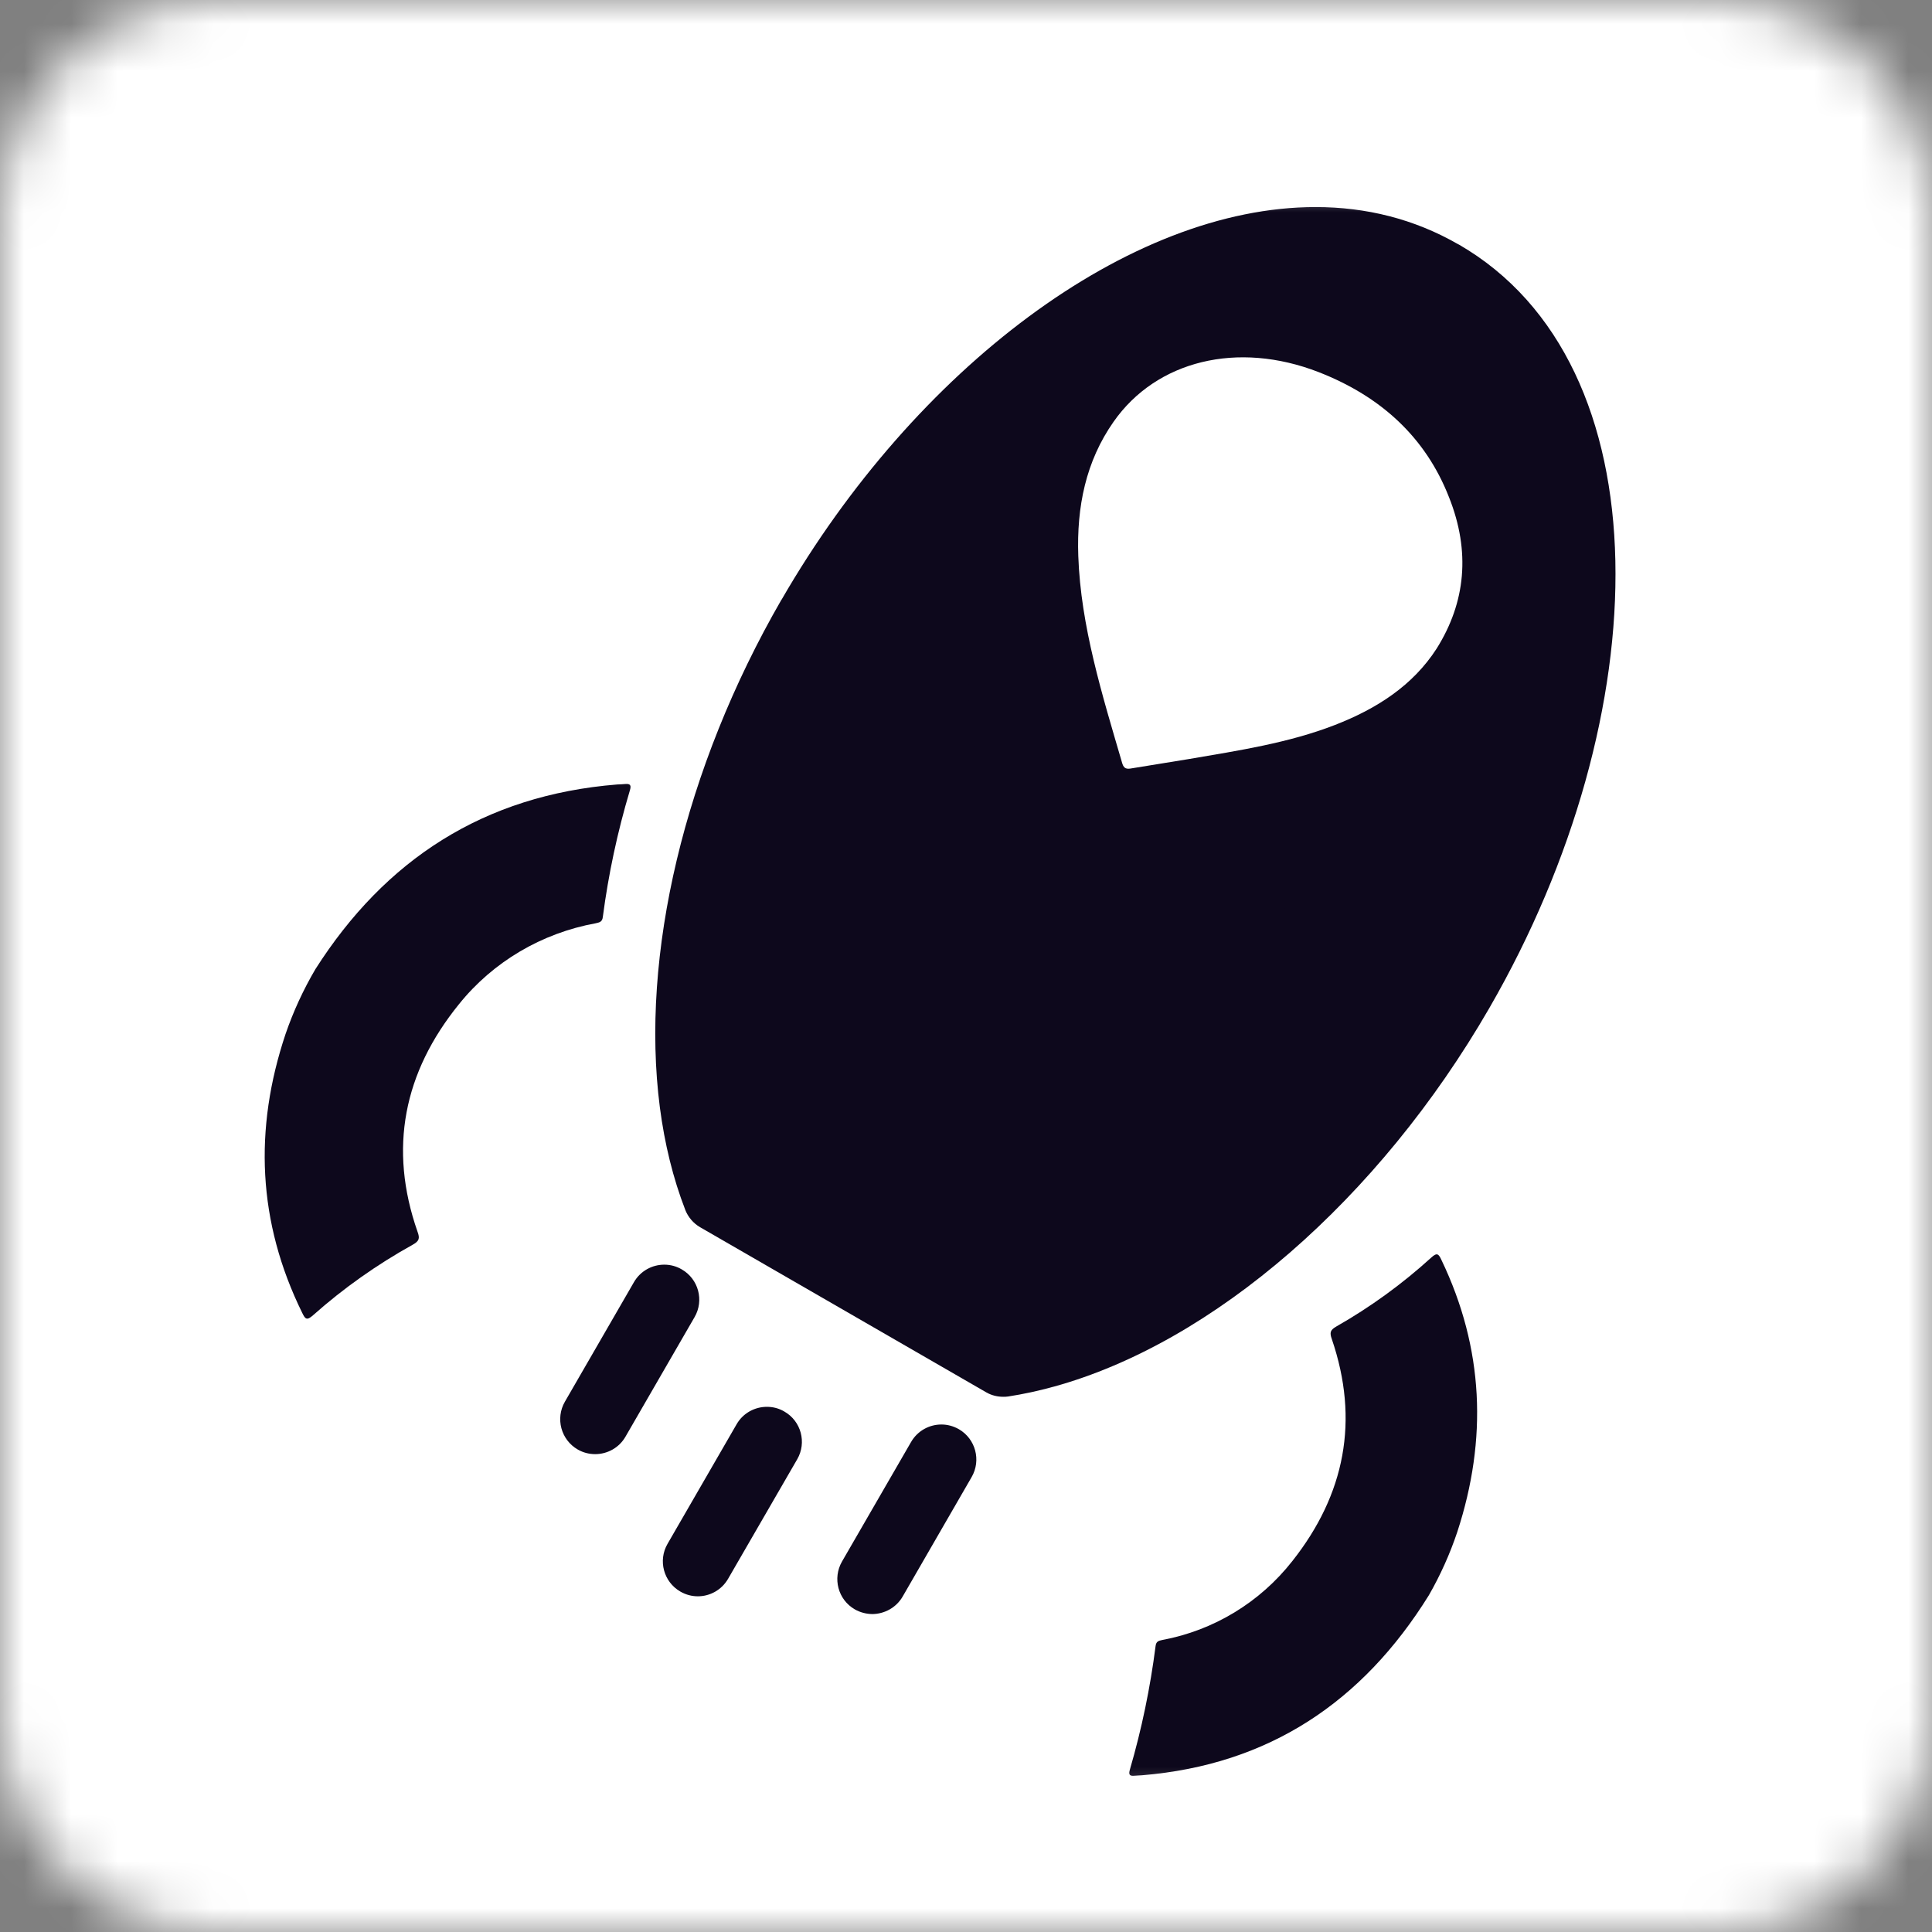 <svg xmlns="http://www.w3.org/2000/svg" width="41" height="41" viewBox="0 0 41 41" fill="none"><rect x="0" y="0" width="41" height="41" fill="#808080" stroke="none"/><g clip-path="url(#clip0_191_18072)"><mask id="mask0_191_18072" style="mask-type:luminance" maskUnits="userSpaceOnUse" x="0" y="0" width="41" height="41"><path d="M36.363 0H4.637C2.076 0 0 2.076 0 4.637V36.363C0 38.924 2.076 41 4.637 41H36.363C38.924 41 41 38.924 41 36.363V4.637C41 2.076 38.924 0 36.363 0Z" fill="white"></path></mask><g mask="url(#mask0_191_18072)"><path d="M36.363 0H4.637C2.076 0 0 2.076 0 4.637V36.363C0 38.924 2.076 41 4.637 41H36.363C38.924 41 41 38.924 41 36.363V4.637C41 2.076 38.924 0 36.363 0Z" fill="#0D081C"></path><path d="M41 0H0V41H41V0Z" fill="white"></path><mask id="mask1_191_18072" style="mask-type:luminance" maskUnits="userSpaceOnUse" x="3" y="4" width="34" height="35"><path d="M36.774 4H3V38.45H36.774V4Z" fill="white"></path></mask><g mask="url(#mask1_191_18072)"><path d="M6.694 20.566C8.173 18.245 10.265 16.876 13.095 16.648C13.153 16.644 13.211 16.645 13.268 16.638C13.381 16.628 13.398 16.669 13.367 16.773C13.104 17.652 12.912 18.55 12.793 19.458C12.781 19.563 12.726 19.574 12.643 19.593C11.495 19.802 10.464 20.411 9.743 21.307C8.565 22.758 8.242 24.373 8.861 26.14C8.915 26.286 8.892 26.339 8.758 26.415C7.998 26.837 7.289 27.338 6.643 27.912C6.509 28.032 6.476 27.991 6.413 27.86C5.467 25.935 5.384 23.961 6.06 21.943C6.224 21.465 6.437 21.003 6.694 20.566Z" fill="#0D081C"></path><path d="M30.323 33.853C28.917 36.117 26.928 37.452 24.236 37.674C24.182 37.679 24.127 37.678 24.072 37.684C23.965 37.694 23.949 37.654 23.978 37.553C24.228 36.695 24.41 35.819 24.523 34.933C24.535 34.831 24.588 34.82 24.666 34.803C25.758 34.599 26.738 34.004 27.424 33.13C28.544 31.715 28.852 30.14 28.263 28.417C28.212 28.274 28.233 28.223 28.361 28.149C29.083 27.738 29.757 27.248 30.372 26.689C30.499 26.572 30.53 26.612 30.59 26.739C31.49 28.617 31.569 30.542 30.926 32.51C30.77 32.976 30.568 33.426 30.323 33.853Z" fill="#0D081C"></path><path d="M25.571 10.108C26.319 10.108 27.077 10.299 27.769 10.698H27.77C29.876 11.914 30.599 14.607 29.382 16.712C28.566 18.124 27.086 18.914 25.564 18.914H25.562C24.815 18.914 24.058 18.723 23.364 18.324C21.257 17.108 20.536 14.416 21.753 12.31C22.569 10.898 24.049 10.108 25.571 10.108ZM27.918 4.394C23.965 4.394 19.421 7.817 16.586 12.726H16.584C14.517 16.307 13.587 20.281 14.003 23.498C14.104 24.273 14.283 25.005 14.542 25.674V25.676C14.602 25.825 14.709 25.958 14.86 26.045L20.934 29.55C21.046 29.614 21.17 29.642 21.292 29.642C21.326 29.642 21.359 29.641 21.392 29.636H21.393C21.715 29.586 22.038 29.517 22.361 29.427H22.363C25.745 28.495 29.26 25.453 31.605 21.394C35.209 15.153 35.352 7.725 30.955 5.187H30.951C30.014 4.646 28.988 4.394 27.918 4.394ZM14.097 26.838C13.841 26.838 13.592 26.97 13.454 27.208L11.988 29.746C11.783 30.102 11.905 30.556 12.261 30.761C12.377 30.828 12.504 30.859 12.631 30.859C12.887 30.859 13.138 30.726 13.274 30.488L14.74 27.951C14.945 27.597 14.824 27.143 14.467 26.938C14.351 26.87 14.224 26.838 14.097 26.838ZM16.275 29.855C16.019 29.855 15.768 29.987 15.632 30.225L14.166 32.763C13.961 33.117 14.083 33.571 14.439 33.776C14.555 33.843 14.682 33.876 14.809 33.876C15.065 33.876 15.314 33.743 15.452 33.503L16.918 30.968C17.123 30.614 17.002 30.158 16.645 29.955C16.529 29.886 16.402 29.855 16.275 29.855ZM19.979 30.23C19.721 30.23 19.472 30.363 19.334 30.602L17.868 33.139C17.665 33.494 17.784 33.948 18.14 34.153C18.257 34.22 18.386 34.251 18.511 34.253C18.767 34.251 19.018 34.119 19.156 33.881L20.62 31.345C20.825 30.989 20.703 30.535 20.349 30.33C20.231 30.263 20.104 30.23 19.979 30.23Z" fill="#0D081C"></path><path d="M25.474 19.622C28.195 19.622 30.401 17.416 30.401 14.695C30.401 11.974 28.195 9.769 25.474 9.769C22.753 9.769 20.547 11.974 20.547 14.695C20.547 17.416 22.753 19.622 25.474 19.622Z" fill="#0D081C"></path><path d="M30.489 13.762C29.984 14.548 29.216 15.041 28.327 15.386C27.349 15.766 26.29 15.927 25.237 16.107C24.831 16.176 24.421 16.237 24.013 16.306C23.915 16.324 23.851 16.317 23.816 16.2C23.39 14.743 22.935 13.289 22.883 11.8C22.846 10.752 23.044 9.788 23.632 8.95C24.541 7.652 26.263 7.228 27.982 7.896C29.301 8.41 30.252 9.278 30.749 10.549C31.211 11.707 31.102 12.784 30.489 13.762Z" fill="white"></path></g></g></g><defs><clipPath id="clip0_191_18072"><rect width="41" height="41" fill="white"></rect></clipPath></defs></svg>